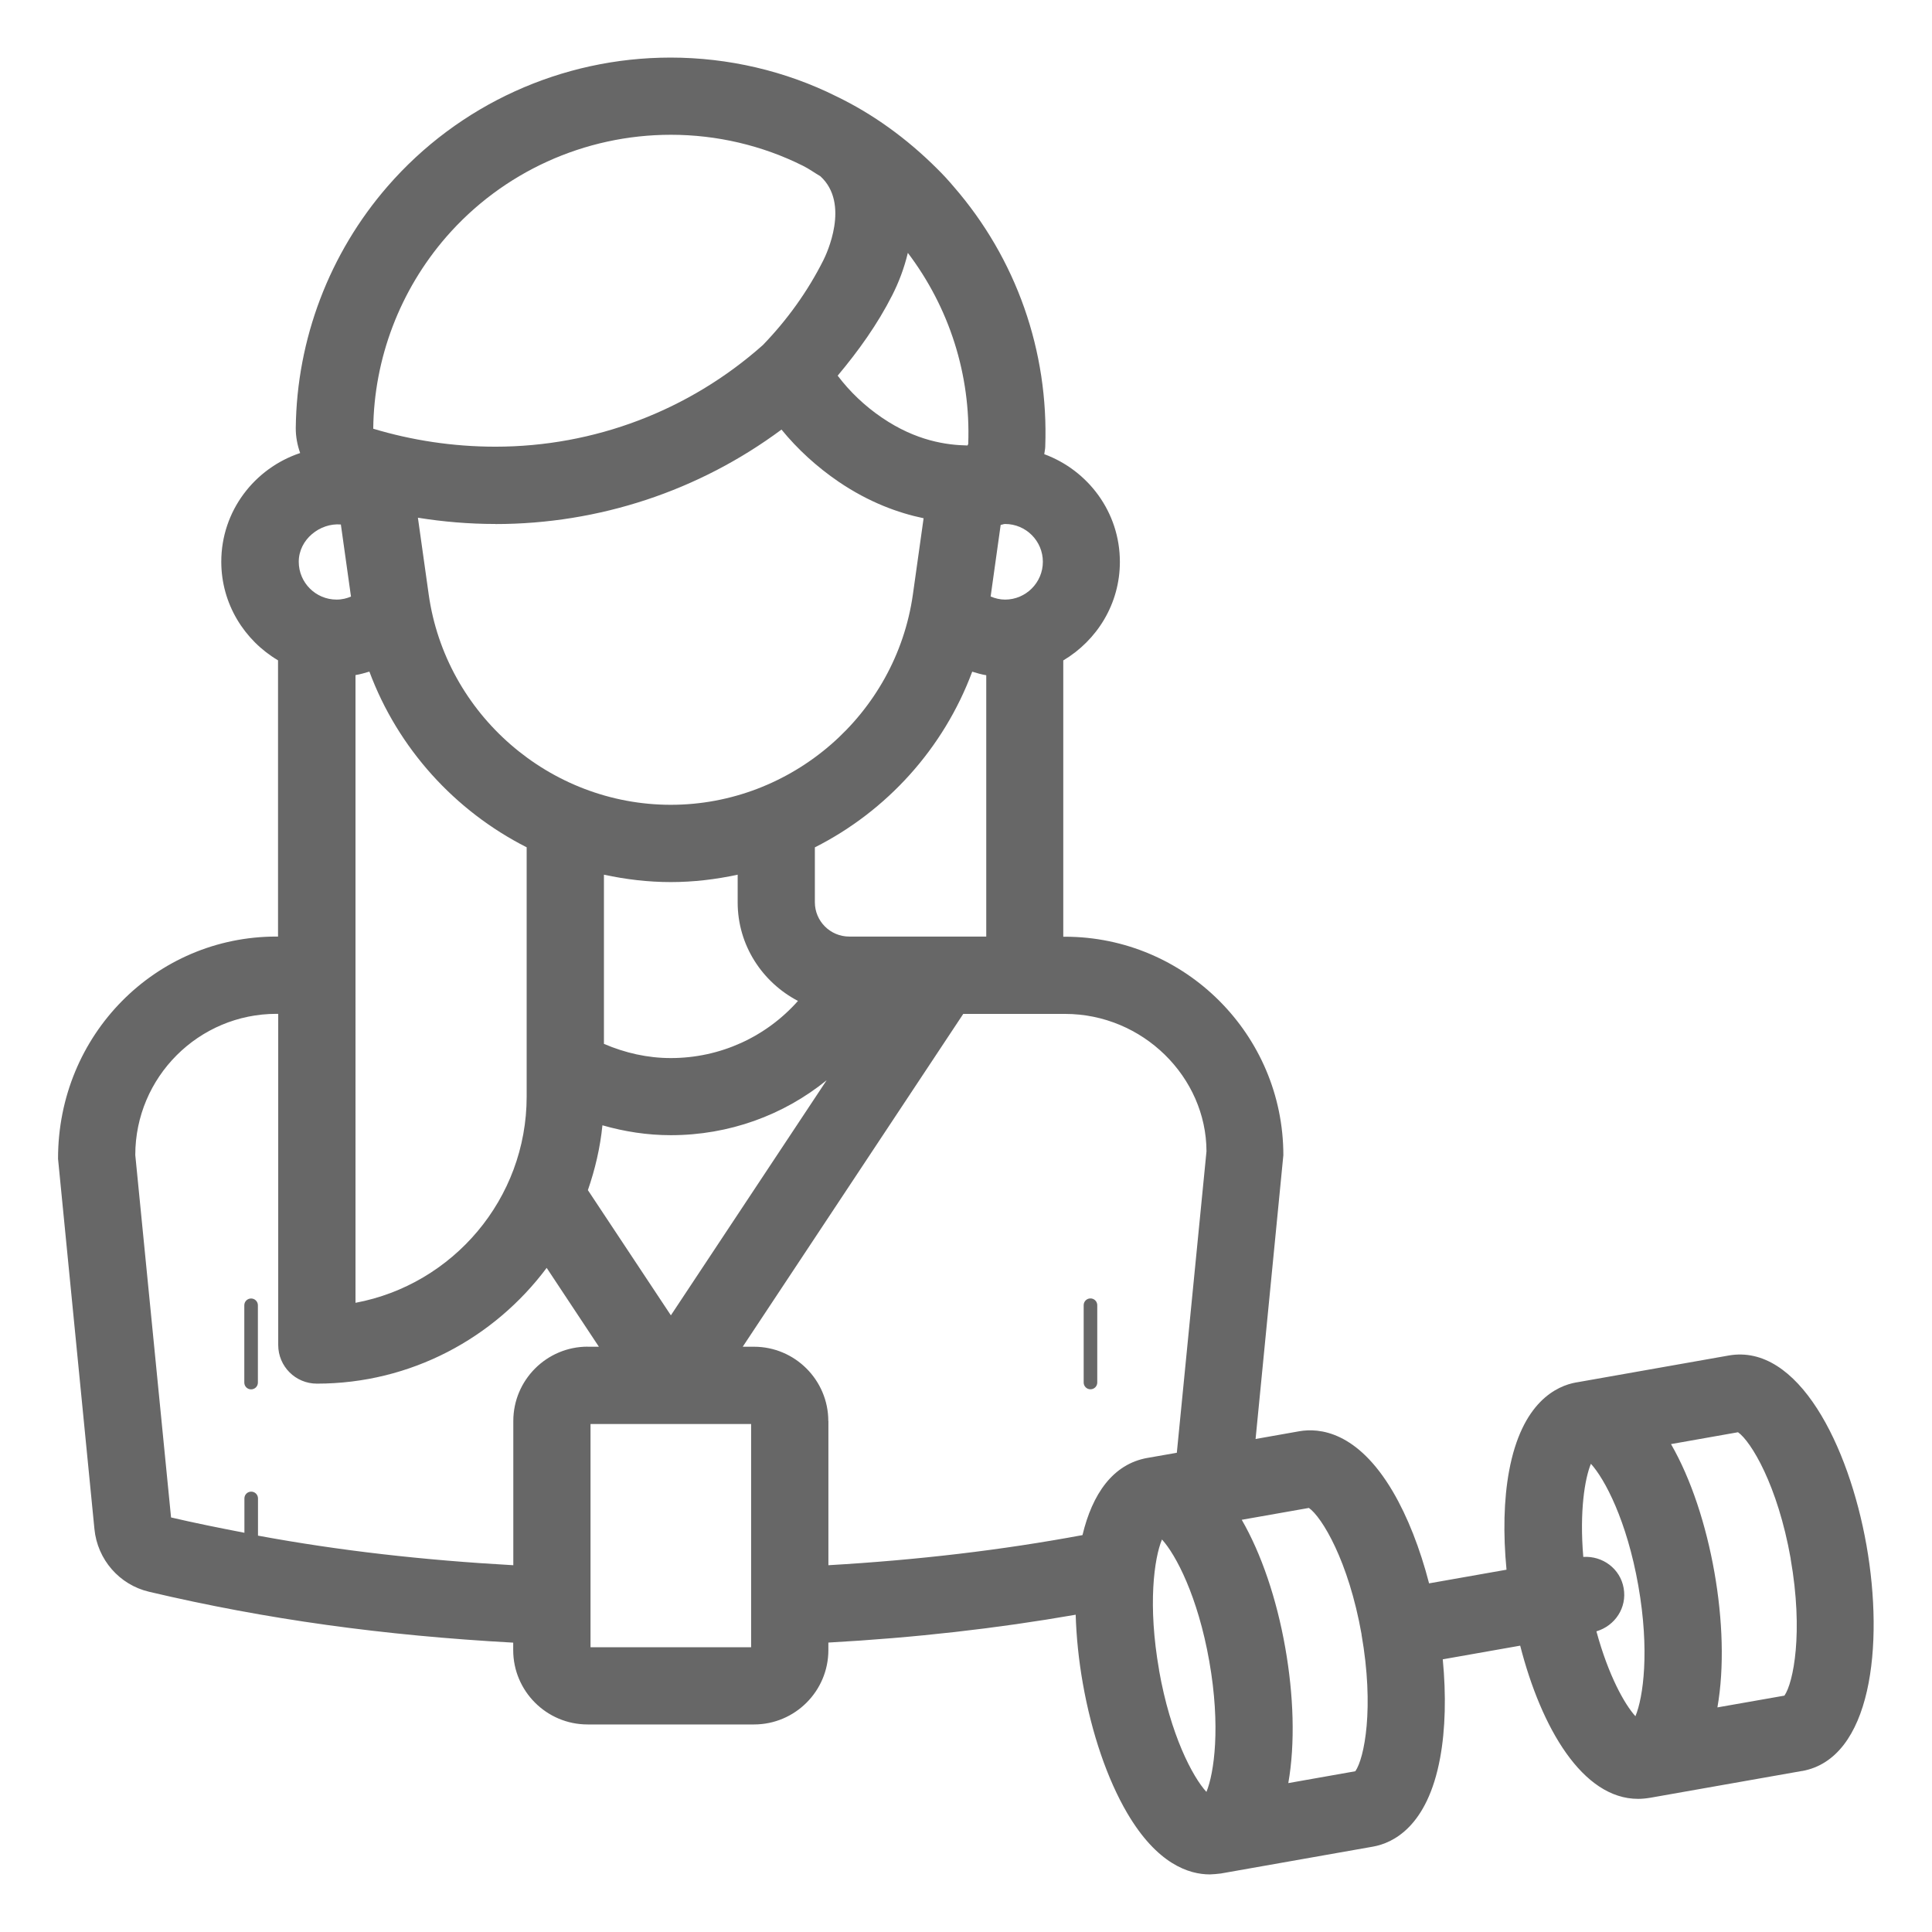 <?xml version="1.0" encoding="UTF-8"?>
<svg width="1200pt" height="1200pt" version="1.1" viewBox="0 0 1200 1200" xmlns="http://www.w3.org/2000/svg">
 <path d="m160.18 810.74v48c0 2.344-1.875 4.219-4.219 4.219s-4.219-1.875-4.219-4.219v-48c0-2.344 1.875-4.219 4.219-4.219s4.219 1.875 4.219 4.219zm517.13 52.172c2.344 0 4.219-1.875 4.219-4.219v-48c0-2.344-1.875-4.219-4.219-4.219s-4.219 1.875-4.219 4.219v48c0 2.344 1.875 4.219 4.219 4.219zm442.08 237.05-94.547 16.688h-0.094c-2.484 0.422-4.922 0.656-7.312 0.656-34.406 0-60.094-43.875-73.219-95.156l-48.094 8.484c2.156 22.312 1.641 43.5-1.641 61.266-7.922 42.938-29.531 52.922-41.719 55.078l-94.5 16.688c-1.406 0.234-5.812 0.562-6.797 0.562-13.078 0-32.766-6.469-51.328-38.062-12.328-21-22.125-49.594-27.562-80.484-2.531-14.297-4.031-28.734-4.453-42.75-48.938 8.531-99.656 14.297-153.61 17.297v4.688c0 25.453-20.719 46.172-46.172 46.172h-103.41c-25.453 0-46.172-20.719-46.172-46.172v-4.641c-80.625-4.453-153.19-14.391-226.13-31.594-18.469-4.312-32.156-20.016-33.984-39.047l-22.594-229.87c-0.094-77.156 60.75-138.05 135.56-138.05h1.078v-171.56c-21-12.469-35.25-35.156-35.25-61.266 0-31.5 20.625-58.031 48.984-67.5-1.734-4.969-2.766-10.219-2.719-15.609 0.609-55.125 20.859-108.38 57-150 44.156-50.859 108.28-80.016 175.78-80.016 35.906 0 71.531 8.344 103.12 24.141 22.453 10.828 43.641 26.062 62.625 45.047 3.562 3.516 6.844 7.078 10.125 10.969 38.859 44.719 59.062 102.14 56.859 161.58v0.047c-0.047 1.547-0.422 3-0.609 4.547 27.328 10.078 46.969 36.094 46.969 66.891 0 26.109-14.203 48.75-35.156 61.219v171.61h0.984c74.812 0 135.71 60.891 135.71 135.71l-17.25 176.26 27.281-4.828c12.094-2.062 35.812-0.188 57.984 37.5 9.141 15.562 16.875 35.297 22.5 57l48.094-8.484c-2.156-22.359-1.688-43.547 1.594-61.266 7.922-42.891 29.531-52.922 41.766-55.078h0.141l94.453-16.688c43.125-7.641 74.672 55.828 85.641 117.94 10.969 62.156 3.094 132.52-40.125 140.16zm-101.81-115.12c-7.125-40.406-20.859-66.281-29.438-75.656-3.844 9.328-7.125 29.672-4.734 57.844 12-0.75 22.969 7.266 25.078 19.406 2.156 12.141-5.391 23.391-16.922 26.812 7.406 27.281 17.438 45.281 24.234 52.734 4.875-11.719 8.906-40.734 1.781-81.141zm-405-403.08v-162.37c-2.953-0.469-5.812-1.312-8.719-2.203-17.766 47.719-53.109 86.578-97.734 109.12v34.078c0 11.766 9.562 21.328 21.375 21.328h85.078zm-304.87-256.31c-16.312 0-32.391-1.359-48.141-3.891l6.703 47.672c10.5 74.438 75.141 130.64 150.37 130.64 75.188 0 139.82-56.156 150.37-130.64l6.656-47.344c-15.75-3.281-33.938-9.891-52.734-22.641-13.547-9.234-25.547-20.203-35.531-32.438-51.188 38.016-113.34 58.688-177.74 58.688zm340.03 23.484c0-12.938-10.5-23.484-23.484-23.484-0.938 0-1.781 0.469-2.719 0.562l-6.234 44.484c2.812 1.172 5.812 1.922 8.953 1.922 12.938 0 23.484-10.547 23.484-23.484zm-189.56 211.5v-17.156c-13.453 2.906-27.328 4.594-41.531 4.594s-28.078-1.688-41.531-4.594v105.09c13.172 5.625 27.047 8.812 41.531 8.812 30.797 0 59.25-13.219 78.984-35.484-22.125-11.578-37.453-34.547-37.453-61.219zm-237.37 248.76c60.422-11.297 106.31-64.453 106.31-128.11v-154.82c-44.578-22.594-79.922-61.406-97.688-109.12-2.859 0.844-5.672 1.688-8.625 2.156zm144.37-69.938 51.516 77.719 96.75-146.02c-26.812 21.75-60.703 34.125-96.797 34.125-14.578 0-28.734-2.203-42.469-6.141-1.406 14.016-4.594 27.469-9.047 40.312zm198.71-582.24c-2.25 9.469-5.672 18.422-9.703 26.344-9.141 18.047-20.906 34.453-33.891 49.969 7.453 9.844 16.734 18.797 27.609 26.156 21.094 14.344 39.984 16.969 53.062 17.203l0.422-0.984c1.594-43.031-11.766-84.656-37.547-118.69zm-332.06 109.27c23.812 7.172 49.5 11.156 75.844 11.156 61.406 0 120.32-22.406 166.13-63.094 15.141-15.656 27.844-33.328 37.594-52.688 1.828-3.609 16.875-35.109-1.875-52.219-3.656-2.109-7.125-4.688-10.875-6.516-25.219-12.609-53.484-19.219-81.938-19.219-53.625 0-104.53 23.156-139.6 63.516-28.688 33.094-44.812 75.328-45.281 119.02zm-46.266 82.641c0 12.938 10.5 23.484 23.484 23.484 3.516 0 6.422-0.797 8.953-1.875l-6.281-44.766c-12.938-1.125-26.156 9.281-26.156 23.109zm179.39 487.55h7.031l-32.438-48.984c-32.531 43.547-84.328 71.906-142.74 71.906-13.266 0-24-10.734-24-24v-205.69h-1.078c-48.375 0-87.703 39.328-87.703 87.703l22.219 225.1c15.188 3.562 30.375 6.562 45.562 9.516v-21.328c0-2.344 1.875-4.219 4.219-4.219s4.219 1.875 4.219 4.219v23.109c50.719 9.375 102.7 15.234 158.58 18.375v-89.578c0-25.453 20.719-46.172 46.172-46.172zm101.58 48h-99.75v138.66h99.75zm48-1.828v89.531c55.641-3.234 107.67-9.375 157.82-18.703 6.094-25.547 18.891-44.156 40.359-47.953h0.047l18.188-3.188 18.422-187.22c-0.094-46.031-39.469-85.359-87.844-85.359h-63.234l-136.97 206.72h6.984c25.453 0 46.172 20.719 46.172 46.172zm205.36 154.69c7.125 40.406 20.859 66.281 29.438 75.656 4.828-11.719 8.906-40.688 1.781-81.141-7.125-40.406-20.812-66.281-29.391-75.656-4.875 11.719-8.906 40.734-1.781 81.141zm125.81-22.172c-8.109-45.844-24.75-72.984-32.719-78.562l-41.719 7.359c12.094 20.906 21.703 49.078 27.047 79.547 5.156 29.203 6.234 59.203 1.875 84l41.625-7.359c5.578-7.922 11.906-39.141 3.844-84.984zm266.53-47.016c-8.109-45.844-24.75-72.984-32.719-78.562l-41.625 7.359c12.562 21.797 21.797 50.344 26.953 79.547 5.156 29.203 6.234 59.203 1.875 84l41.625-7.312c5.531-7.969 11.906-39.141 3.844-85.031z" fill="#676767"/>
</svg>

